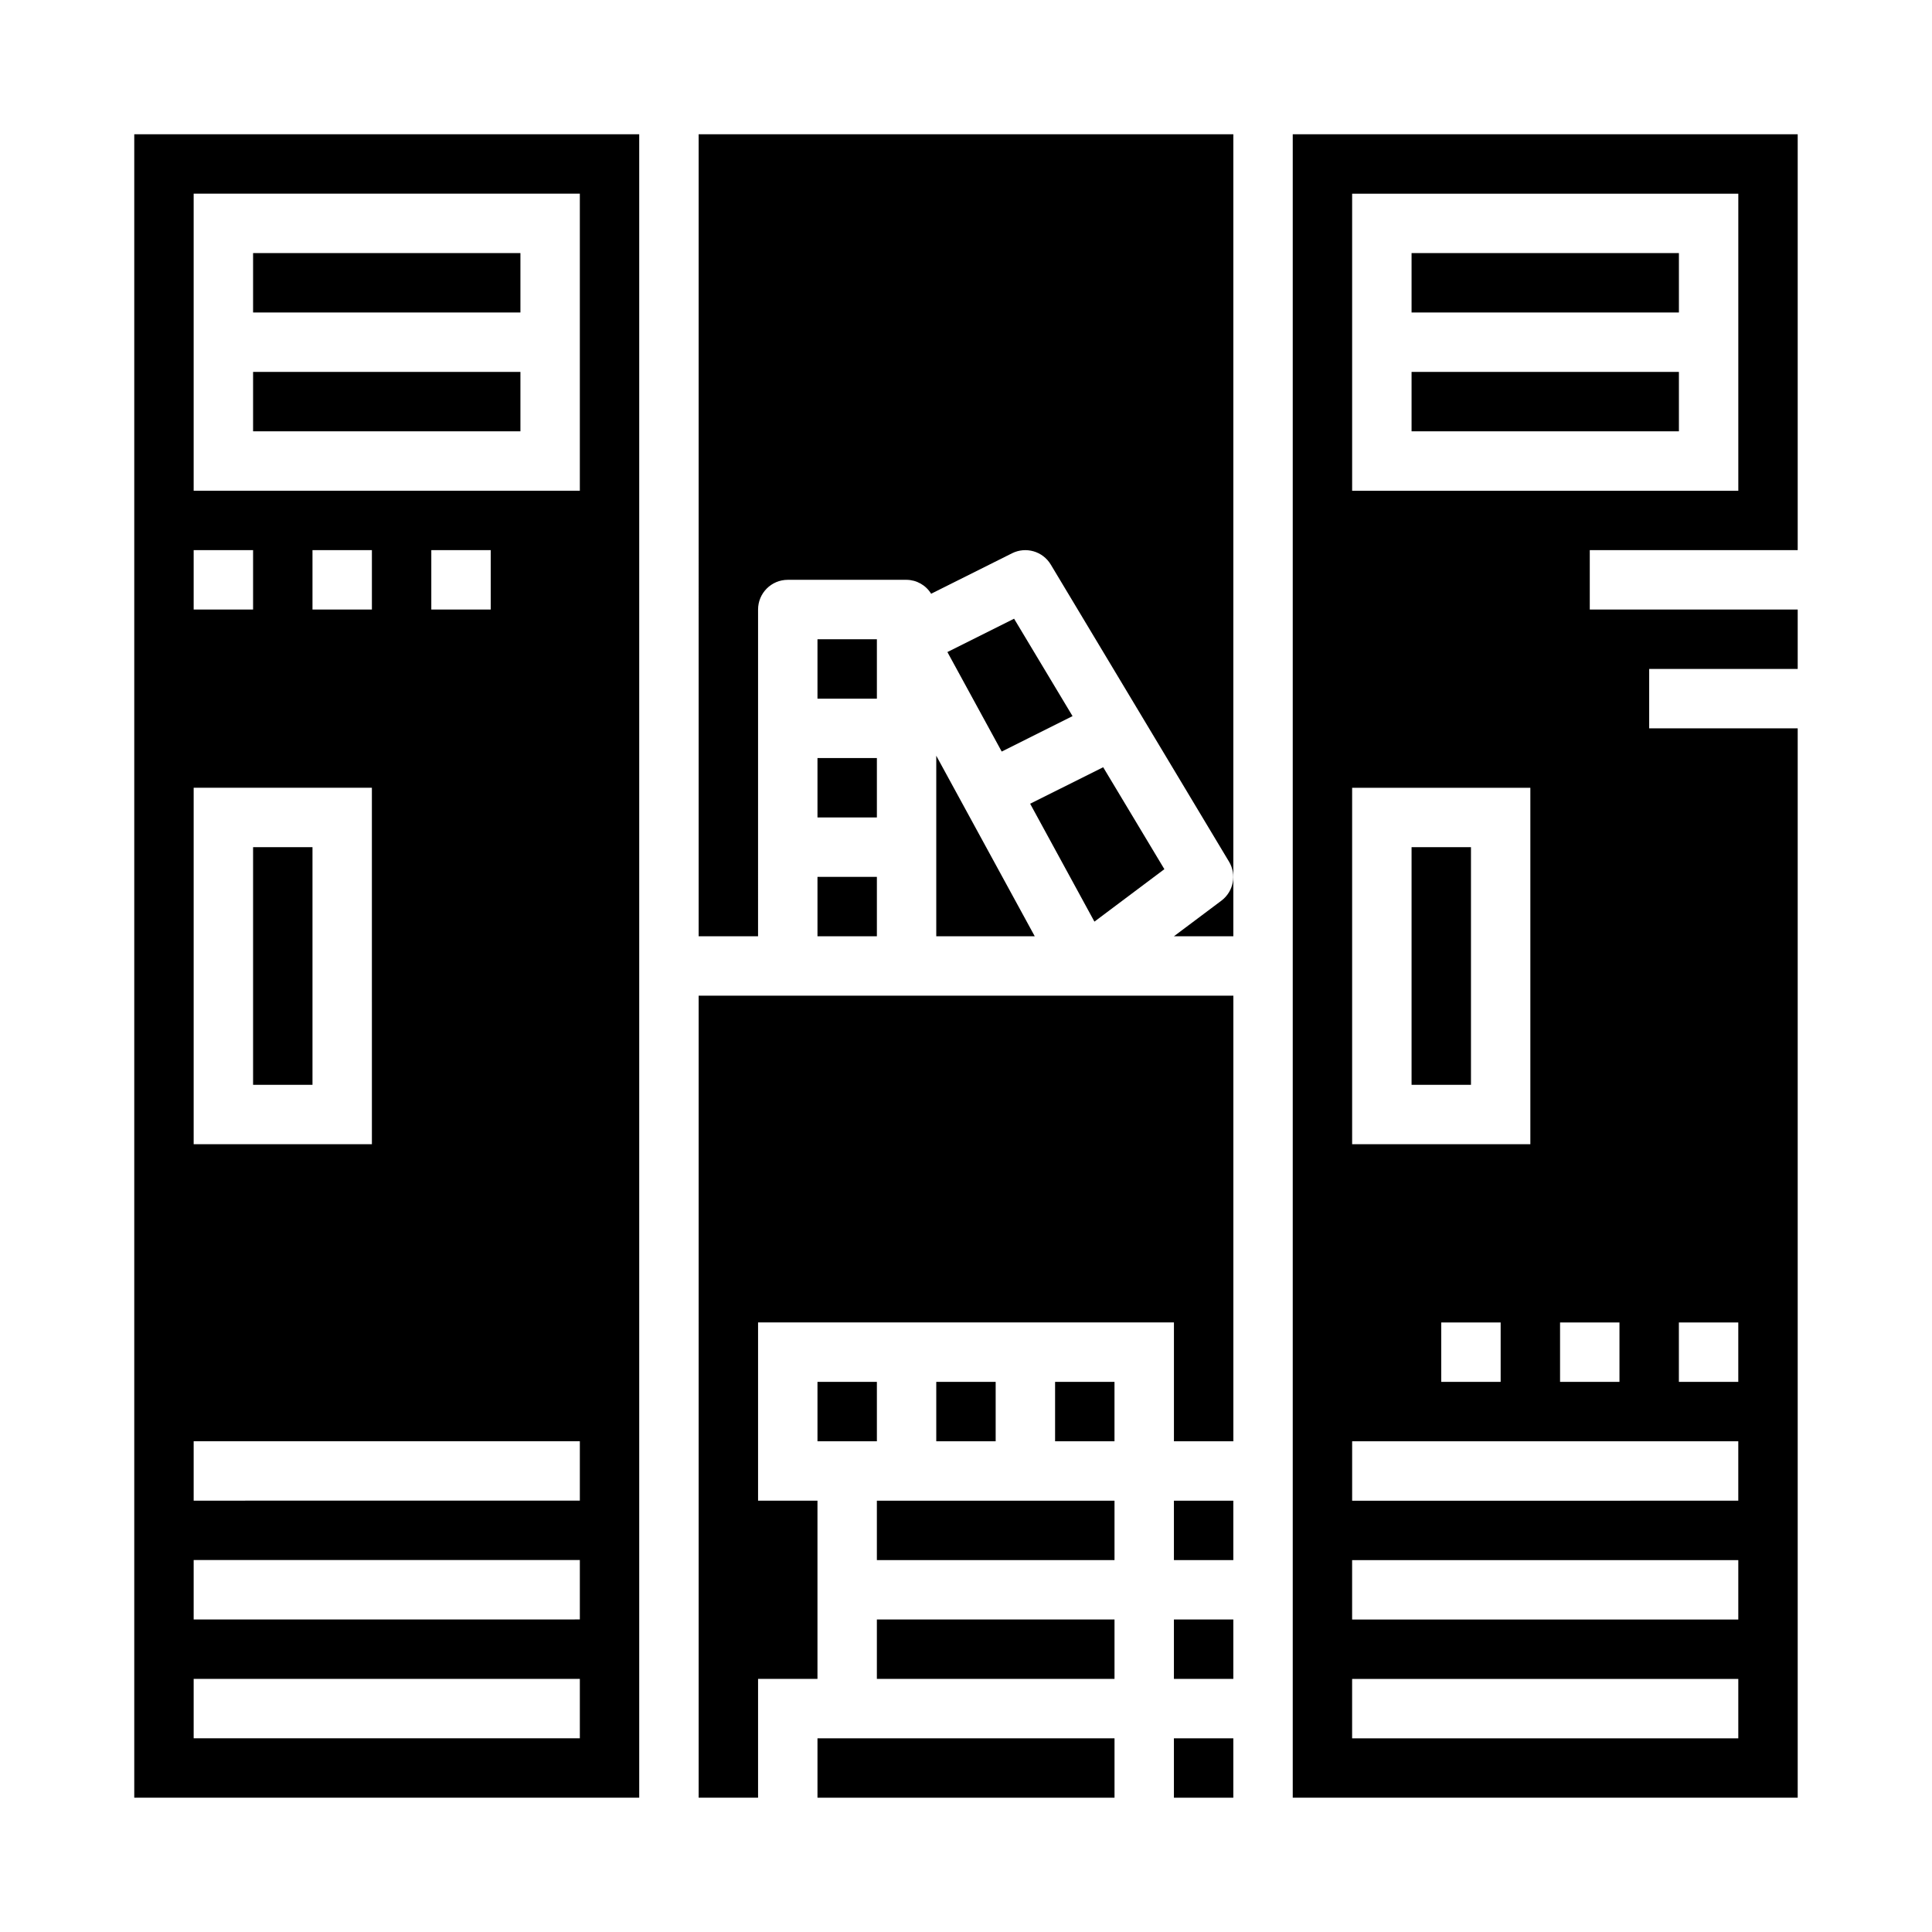 <?xml version="1.0" encoding="UTF-8"?>
<!-- Uploaded to: SVG Repo, www.svgrepo.com, Generator: SVG Repo Mixer Tools -->
<svg fill="#000000" width="800px" height="800px" version="1.1" viewBox="144 144 512 512" xmlns="http://www.w3.org/2000/svg">
 <g>
  <path d="m452.57 374.34-16.215-27.016-19.355 9.672 17.035 31.246z"/>
  <path d="m360.64 313.41h15.742v15.742h-15.742z"/>
  <path d="m392.12 392.12h26.098l-26.098-47.844z"/>
  <path d="m360.64 344.89h15.742v15.742h-15.742z"/>
  <path d="m360.64 376.38h15.742v15.742h-15.742z"/>
  <path d="m395.07 316.8 14.391 26.371 18.773-9.395-15.492-25.812z"/>
  <path d="m329.15 620.41h15.746v-31.488h15.742v-47.23h-15.742v-47.234h110.21v31.488h15.746v-118.08h-141.7z"/>
  <path d="m423.61 510.21h15.742v15.742h-15.742z"/>
  <path d="m455.1 541.7h15.742v15.742h-15.742z"/>
  <path d="m392.12 510.21h15.742v15.742h-15.742z"/>
  <path d="m455.1 573.18h15.742v15.742h-15.742z"/>
  <path d="m455.1 604.67h15.742v15.742h-15.742z"/>
  <path d="m211.07 211.07h70.848v15.742h-70.848z"/>
  <path d="m329.15 392.12h15.742l0.004-86.59c0-4.348 3.523-7.871 7.871-7.871h31.488c2.66 0.027 5.113 1.422 6.504 3.691l21.469-10.738h-0.004c3.672-1.816 8.121-0.516 10.234 2.992l47.23 78.719h0.004c2.082 3.453 1.223 7.922-1.992 10.352l-12.598 9.445h15.742l0.004-212.54h-141.7z"/>
  <path d="m518.08 211.07h70.848v15.742h-70.848z"/>
  <path d="m376.38 541.7h62.977v15.742h-62.977z"/>
  <path d="m211.07 368.51h15.742v62.977h-15.742z"/>
  <path d="m211.07 242.56h70.848v15.742h-70.848z"/>
  <path d="m620.41 289.79v-110.21h-133.82v440.83h133.82v-283.39h-39.359v-15.746h39.359v-15.742h-55.102v-15.746zm-118.08 62.977h47.23v94.465h-47.23zm39.359 141.7v15.742l-15.746 0.004v-15.746zm62.977 110.21-102.34 0.004v-15.746h102.34zm0-31.488-102.34 0.004v-15.746h102.34zm-15.746-78.719h15.742v15.742l-15.742 0.004zm15.742 31.488v15.742l-102.33 0.004v-15.746zm-31.488-31.488v15.742l-15.742 0.004v-15.746zm-70.844-220.41v-78.723h102.34v78.723z"/>
  <path d="m518.08 242.56h70.848v15.742h-70.848z"/>
  <path d="m179.58 620.41h133.82v-440.83h-133.82zm15.742-425.09h102.34v78.723h-102.34zm78.723 94.465v15.742l-15.746 0.004v-15.746zm-31.488 0v15.742l-15.746 0.004v-15.746zm-47.234 0h15.746v15.742l-15.746 0.004zm0 62.977h47.23l0.004 94.465h-47.234zm0 173.18h102.34v15.742l-102.34 0.004zm0 31.488h102.34v15.742l-102.34 0.004zm0 31.488h102.34v15.742l-102.34 0.004z"/>
  <path d="m360.64 510.21h15.742v15.742h-15.742z"/>
  <path d="m518.08 368.51h15.742v62.977h-15.742z"/>
  <path d="m360.64 604.67h78.719v15.742h-78.719z"/>
  <path d="m376.38 573.18h62.977v15.742h-62.977z"/>
 </g>
</svg>